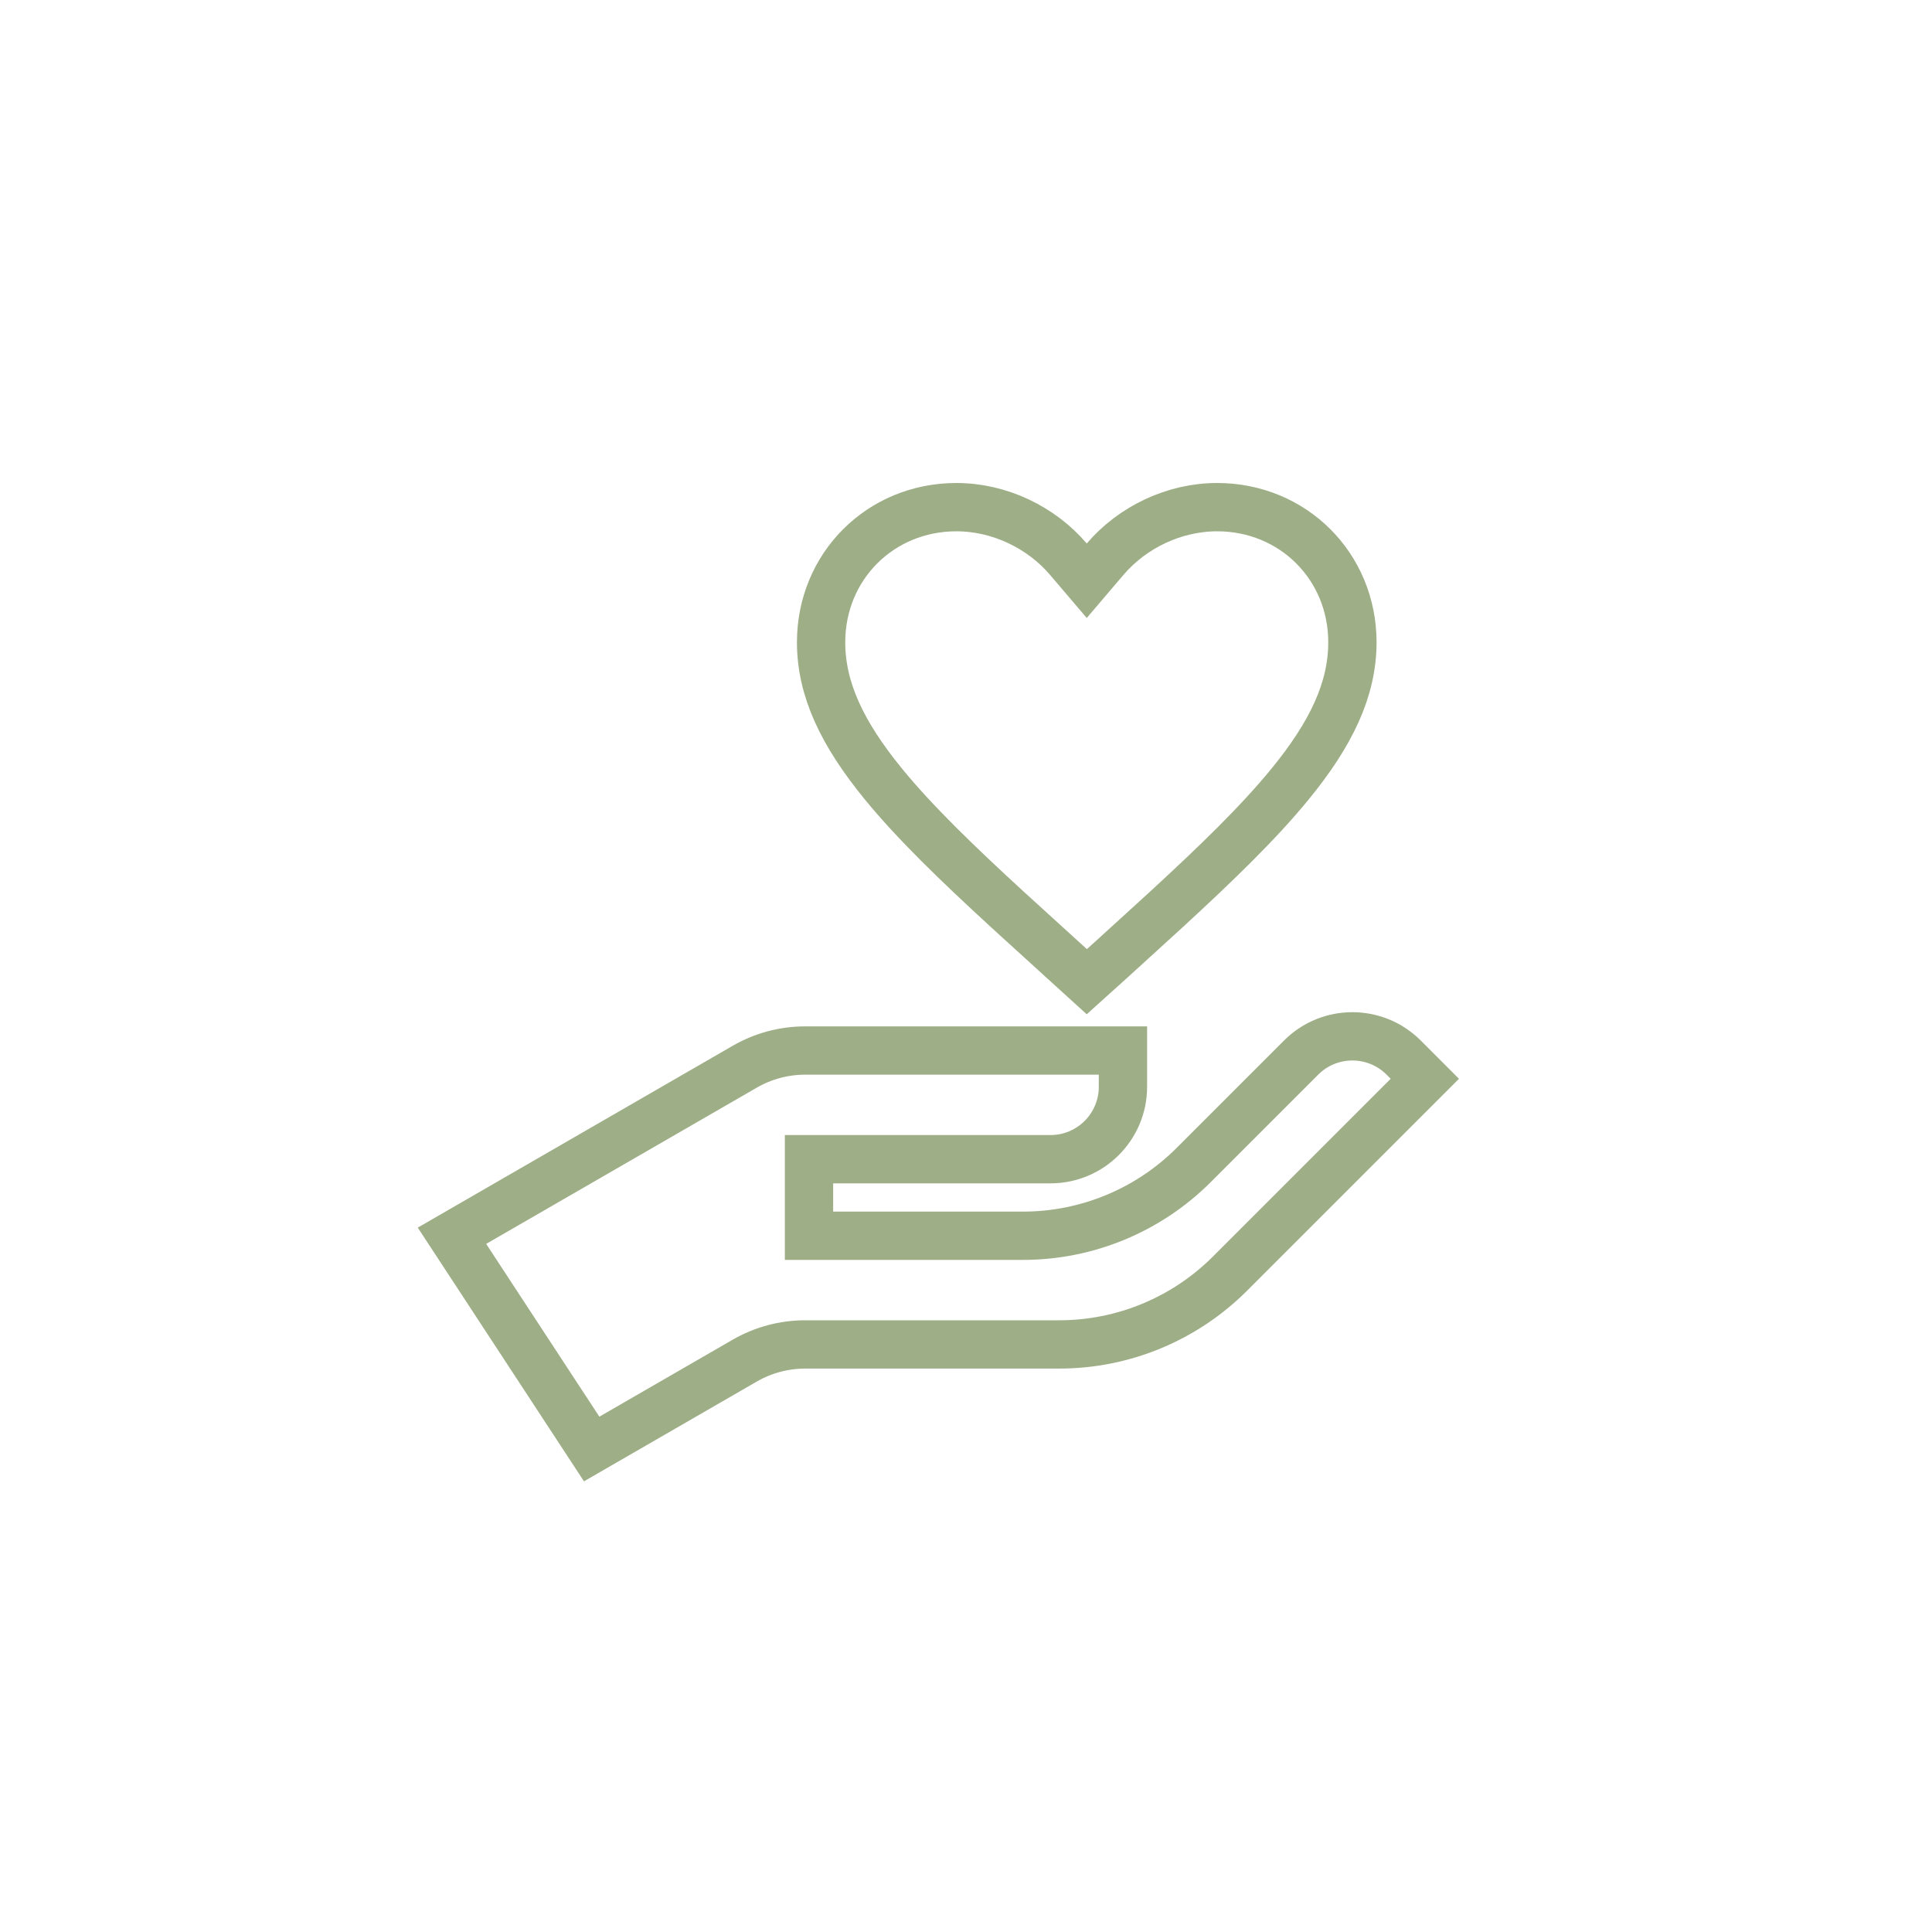 <svg xmlns="http://www.w3.org/2000/svg" width="80" height="80" viewBox="0 0 80 80" fill="none"><path d="M50.4 21C53.545 21 56 23.454 56 26.594C56 28.531 55.137 30.367 53.413 32.474C52.112 34.064 50.381 35.74 48.284 37.669L46.067 39.69L45.002 40.65L43.933 39.678L43.932 39.677L41.716 37.66C39.619 35.734 37.887 34.061 36.586 32.472C34.863 30.367 34 28.531 34 26.594C34 23.454 36.455 21 39.6 21C41.385 21 43.115 21.835 44.239 23.154L45 24.047L45.761 23.154C46.885 21.835 48.615 21 50.4 21Z" stroke="#9EAE87" stroke-width="2"></path><path d="M30.839 56.34L24.5 60L18.715 51.17L30.839 44.17C31.599 43.731 32.462 43.5 33.339 43.5H46.499V45C46.499 46.657 45.156 48 43.499 48H33.499V51.17H42.357C45.01 51.17 47.553 50.116 49.428 48.241L53.878 43.791C55.05 42.62 56.949 42.62 58.121 43.791L58.999 44.67L50.928 52.741C49.053 54.616 46.51 55.67 43.857 55.67H33.339C32.462 55.67 31.599 55.901 30.839 56.34Z" stroke="#9EAE87" stroke-width="2"></path></svg>